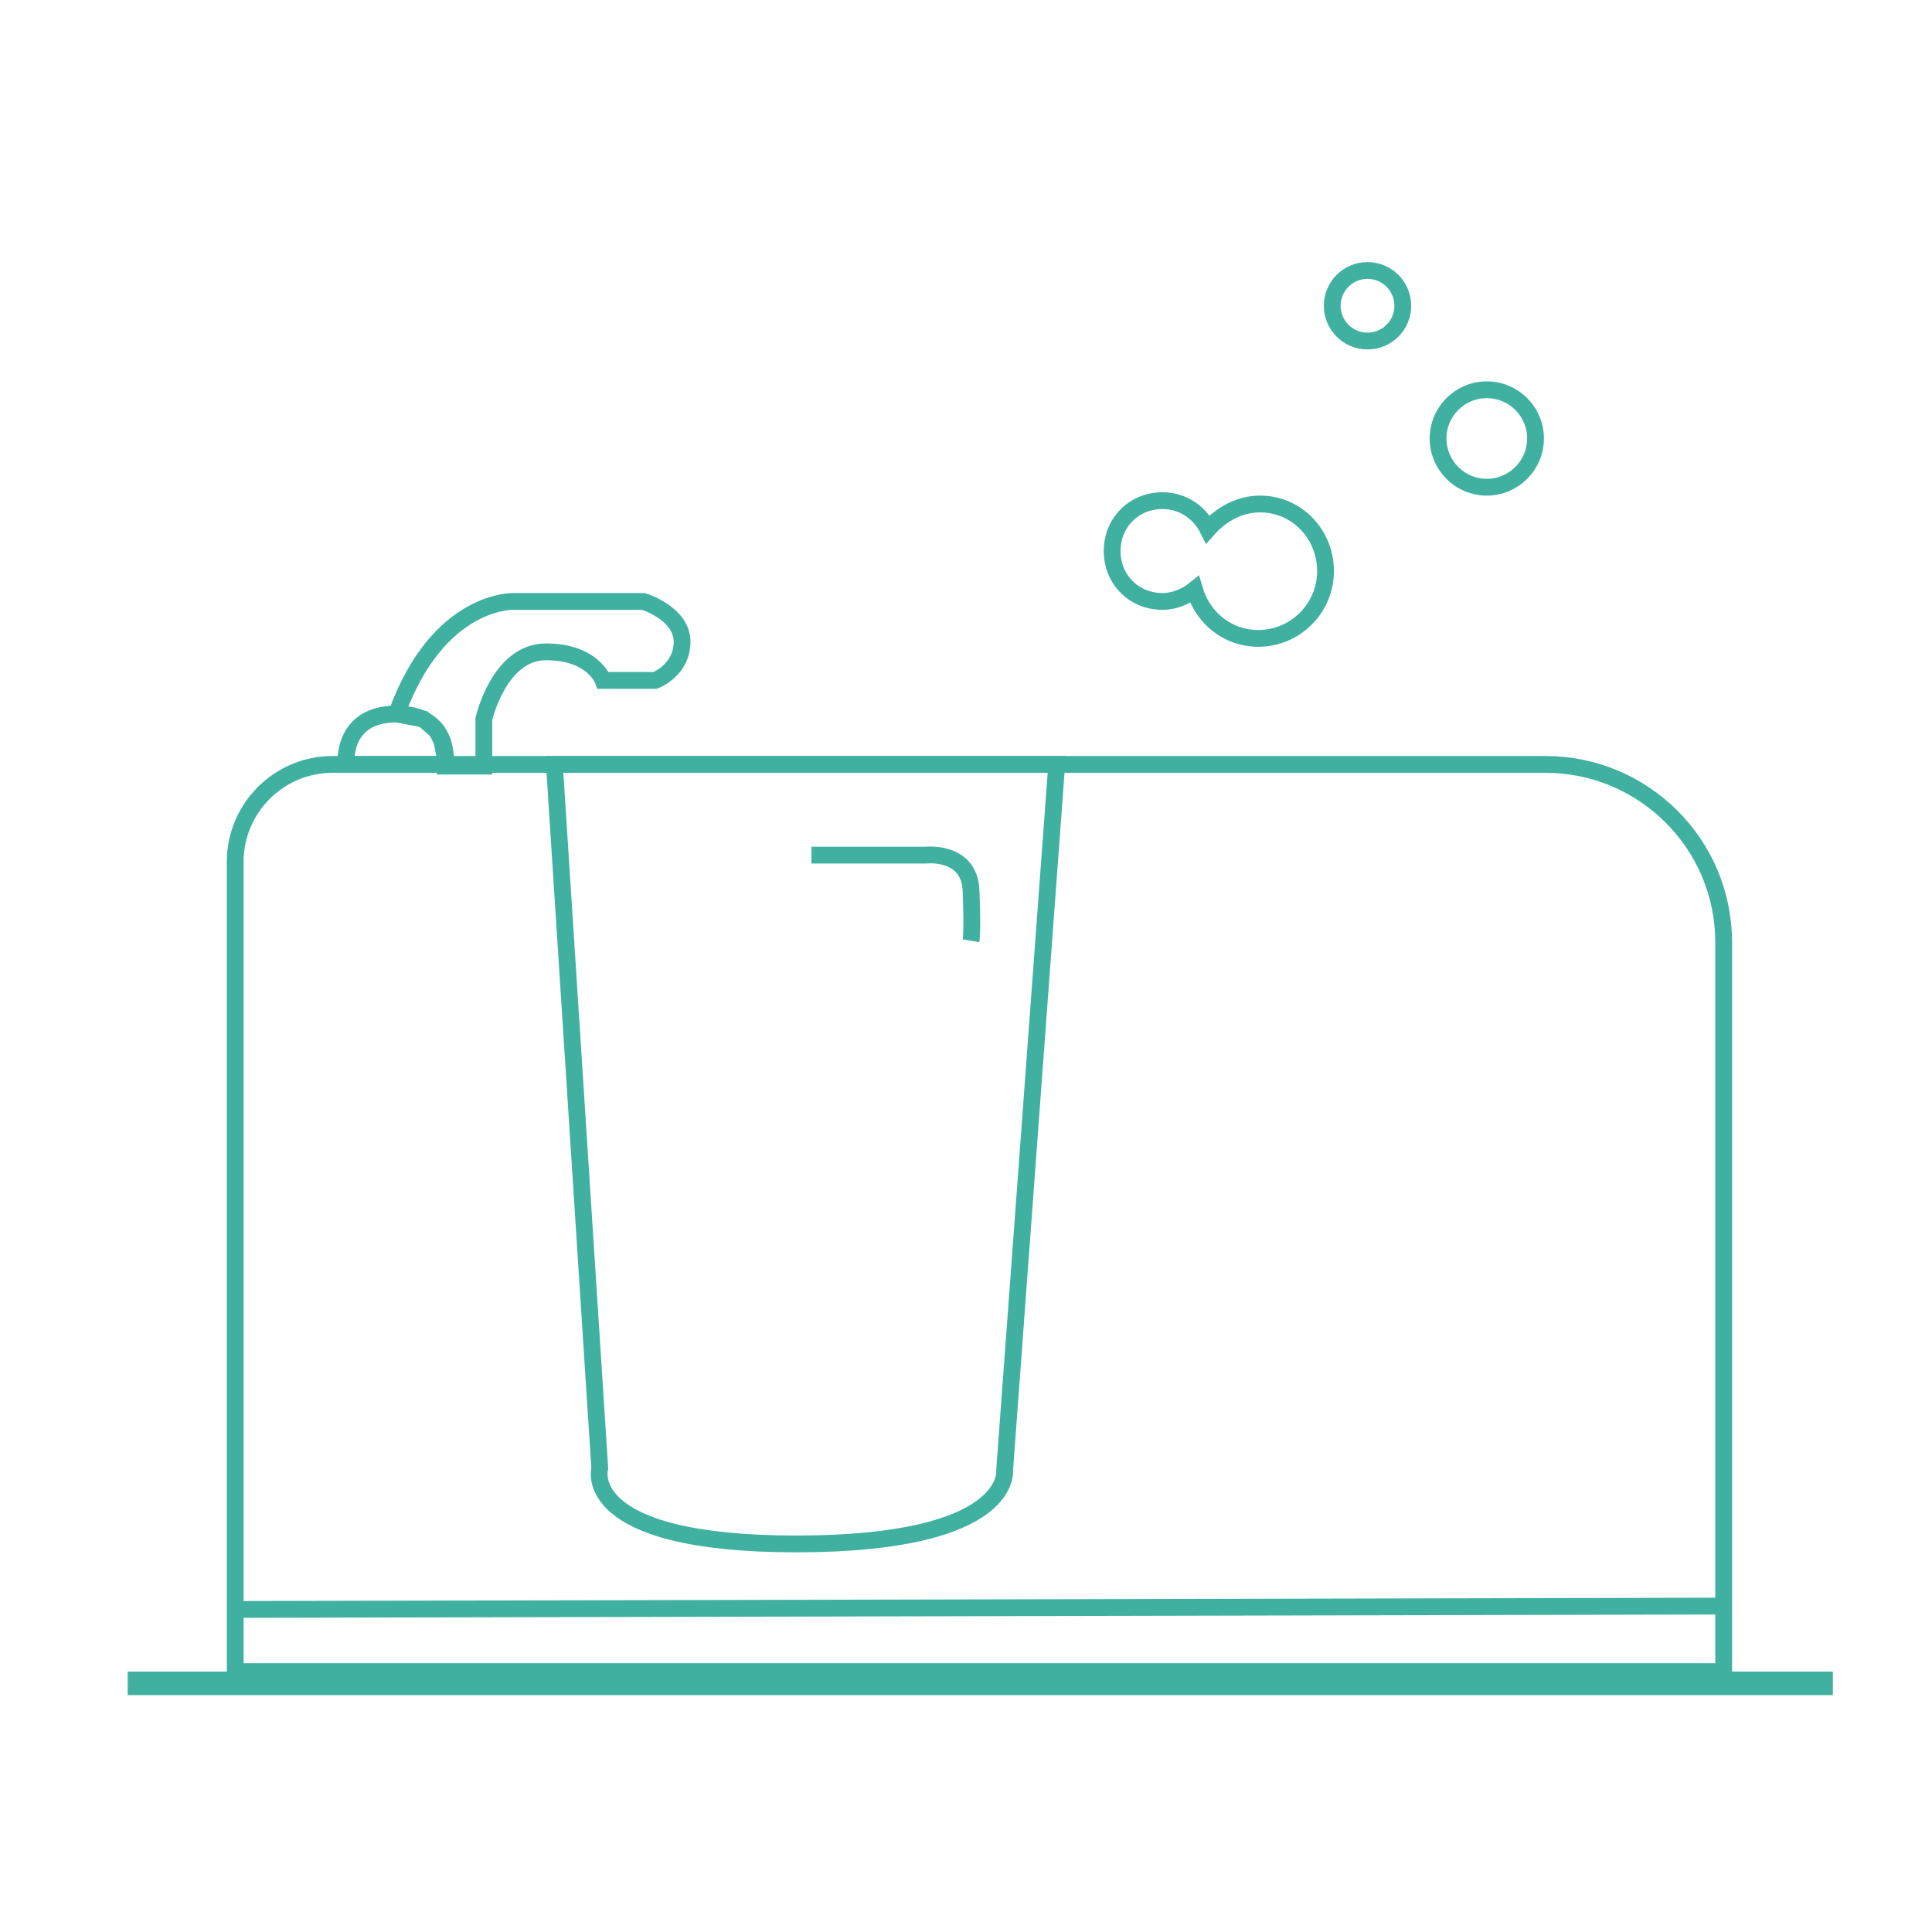 <?xml version="1.0" encoding="utf-8"?>
<!-- Generator: Adobe Illustrator 25.0.1, SVG Export Plug-In . SVG Version: 6.00 Build 0)  -->
<svg version="1.1" id="Layer_1" xmlns="http://www.w3.org/2000/svg" xmlns:xlink="http://www.w3.org/1999/xlink" x="0px" y="0px"
	 viewBox="0 0 115 115" style="enable-background:new 0 0 115 115;" xml:space="preserve">
<style type="text/css">
	.st0{fill:none;stroke:#40B1A1;stroke-miterlimit:10;}
	.st1{fill:#40B1A1;}
</style>
<path class="st0" d="M102.6,99.5H14V51.3c0-3.2,2.6-5.8,5.8-5.8H92c5.8,0,10.6,4.7,10.6,10.6V99.5z"/>
<rect x="7.6" y="99.5" class="st1" width="101.5" height="1.4"/>
<line class="st0" x1="14" y1="95.8" x2="102.6" y2="95.6"/>
<path class="st0" d="M33,45.5l2.7,41.9c0,0-1.3,4.5,11.7,4.5s12.4-4.4,12.4-4.4l3.1-42H33z"/>
<path class="st0" d="M48.3,50.9h6.8c0,0,2.6-0.3,2.7,2.1s0,3,0,3"/>
<circle class="st0" cx="88.5" cy="26.1" r="2.9"/>
<circle class="st0" cx="81.4" cy="18.2" r="2.1"/>
<path class="st0" d="M75,30c-1.2,0-2.3,0.6-3.1,1.5c-0.5-1-1.5-1.7-2.7-1.7c-1.7,0-3,1.3-3,3c0,1.7,1.3,3,3,3c0.7,0,1.4-0.3,1.9-0.7
	c0.5,1.7,2,2.9,3.8,2.9c2.2,0,4-1.8,4-4S77.2,30,75,30z"/>
<path class="st0" d="M20.6,45.5c0,0-0.3-3,3-3c3.3,0,2.9,3,2.9,3H20.6z"/>
<path class="st0" d="M28.8,45.5v-2.7c0,0,0.9-4,3.7-4c2.8,0,3.4,1.7,3.4,1.7H39c0,0,1.6-0.6,1.6-2.3s-2.3-2.4-2.3-2.4h-7.7
	c0,0-4.5-0.2-7,6.7l1.6,0.3l0.8,0.7l0.3,0.6l0.2,1l0,0.5H28.8z"/>
</svg>

